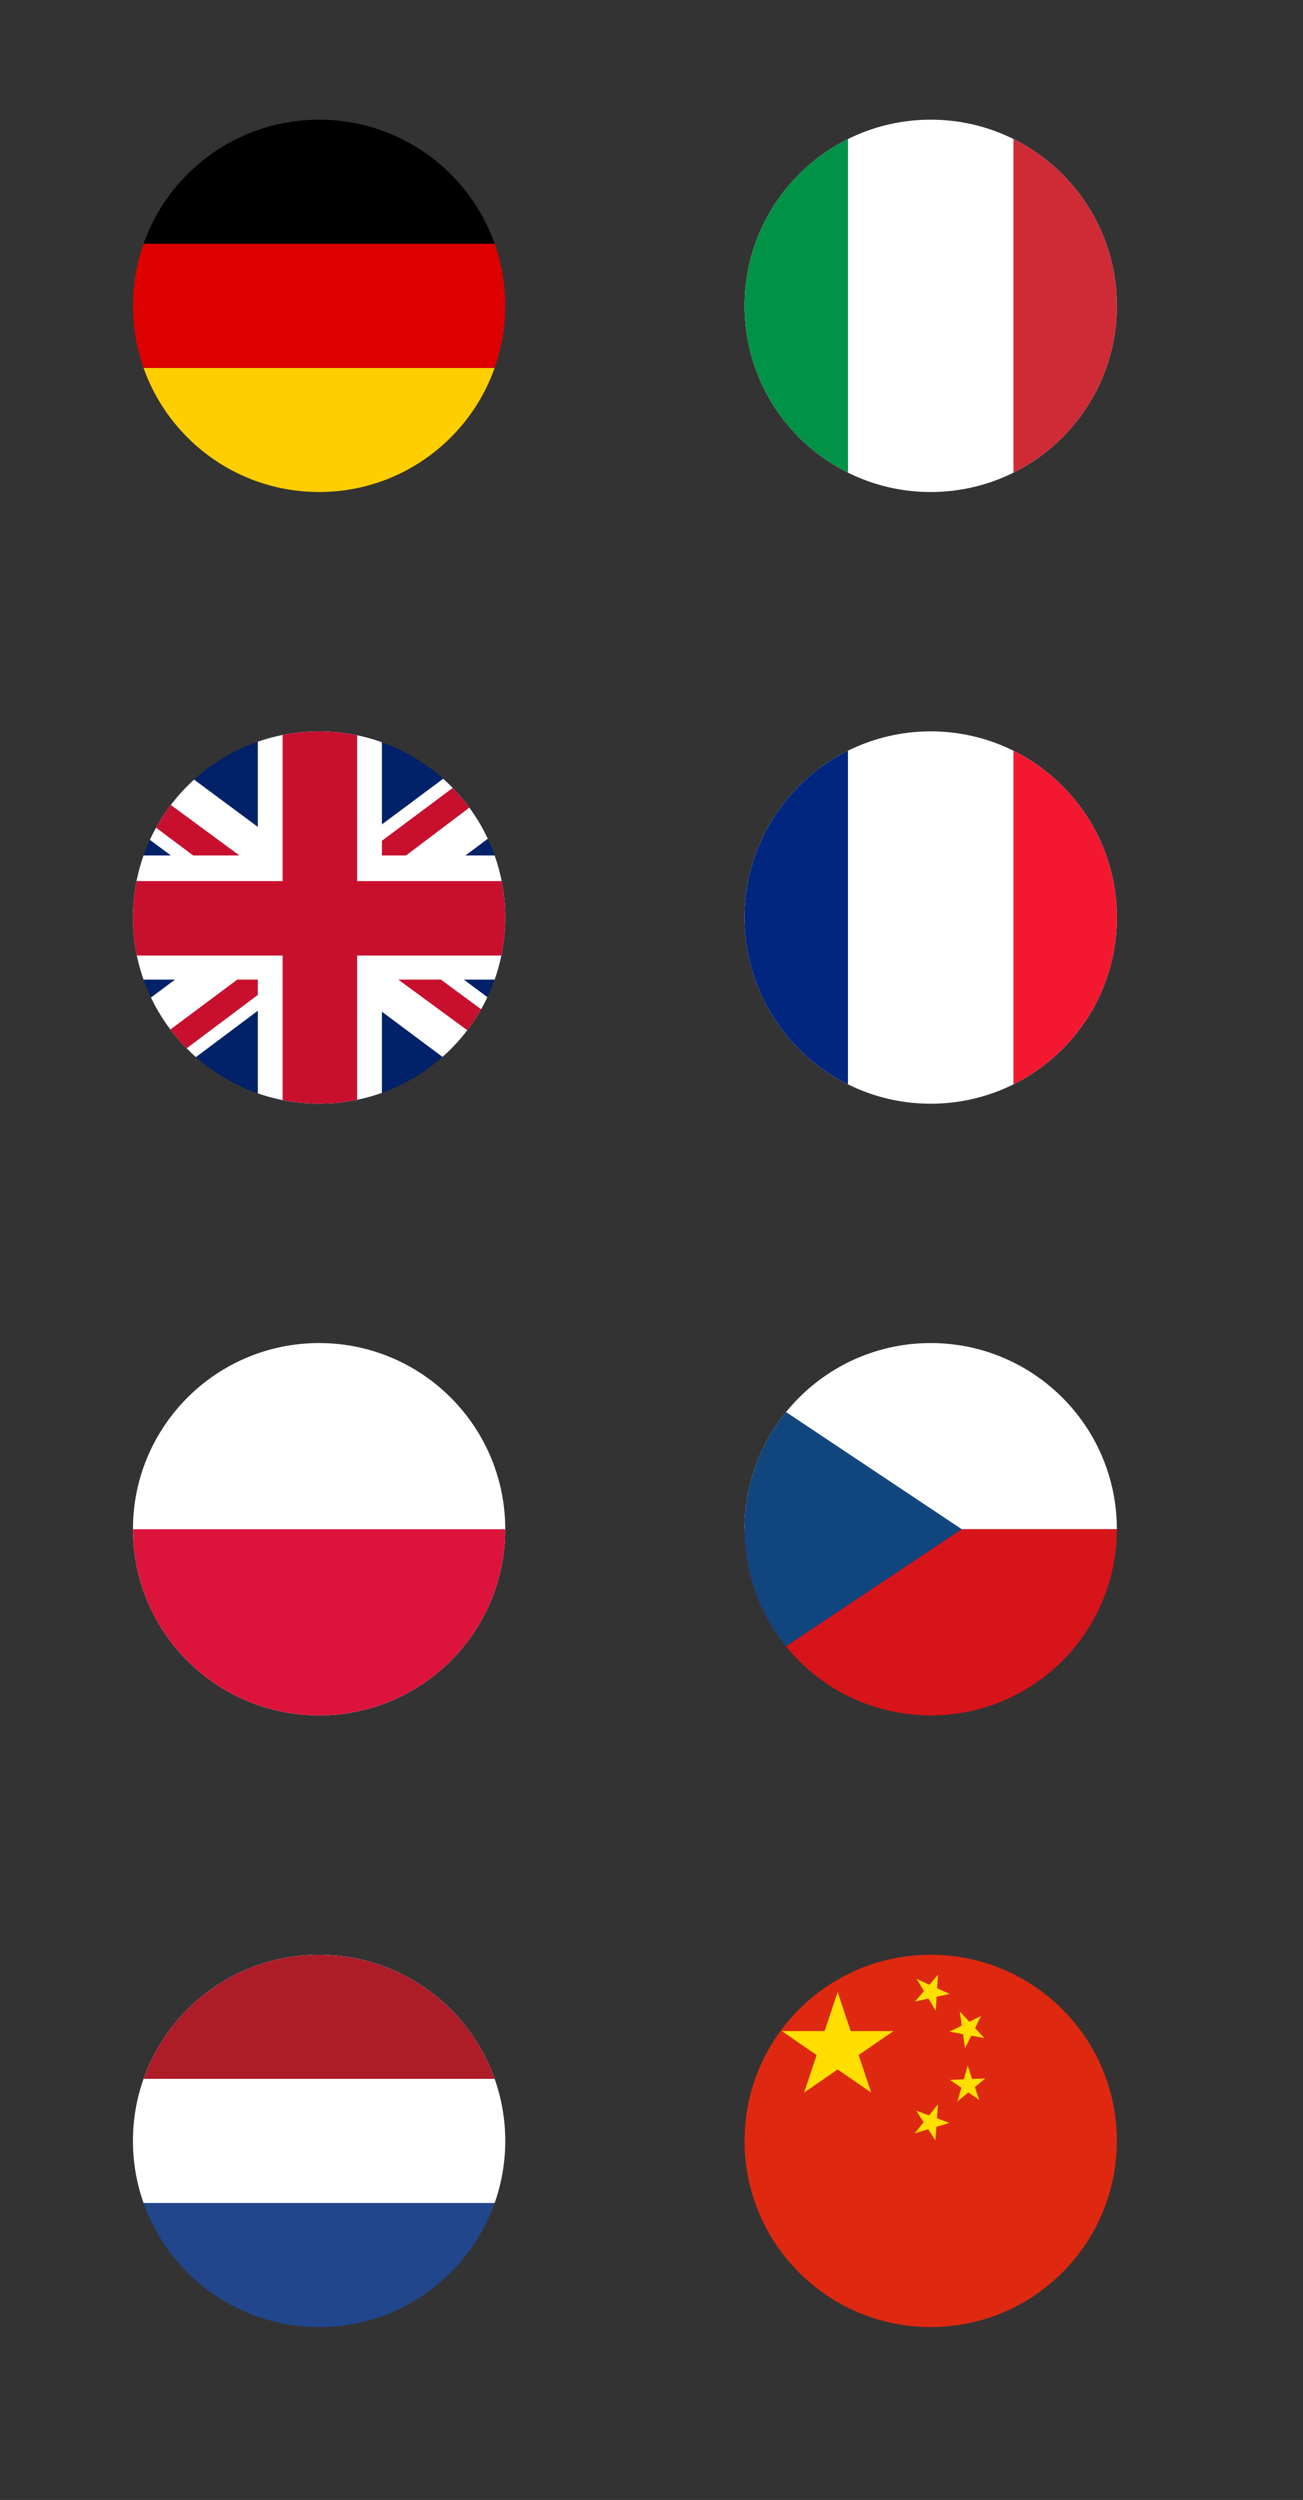 <svg xmlns="http://www.w3.org/2000/svg" xmlns:xlink="http://www.w3.org/1999/xlink" width="98" height="188" viewBox="0 0 98 188">
  <rect x="0" y="0" width="98" height="188" fill="#333333" stroke="none"/>
  <defs>
    <clipPath id="clip-path">
      <circle id="Ellipse_13" data-name="Ellipse 13" cx="14" cy="14" r="14" transform="translate(27.621 57.793)" fill="#ffbc00"/>
    </clipPath>
    <clipPath id="clip-path-2">
      <circle id="Ellipse_7" data-name="Ellipse 7" cx="14" cy="14" r="14" transform="translate(218.621 57.793)" fill="#ffbc00"/>
    </clipPath>
    <clipPath id="clip-path-3">
      <circle id="Ellipse_12" data-name="Ellipse 12" cx="14" cy="14" r="14" transform="translate(424.621 57.793)" fill="#ffbc00"/>
    </clipPath>
    <clipPath id="clip-path-4">
      <circle id="Ellipse_9" data-name="Ellipse 9" cx="14" cy="14" r="14" transform="translate(27.621 108.793)" fill="#ffbc00"/>
    </clipPath>
    <clipPath id="clip-path-5">
      <circle id="Ellipse_6" data-name="Ellipse 6" cx="14" cy="14" r="14" transform="translate(218.621 108.793)" fill="#ffbc00"/>
    </clipPath>
    <clipPath id="clip-path-6">
      <circle id="Ellipse_11" data-name="Ellipse 11" cx="14" cy="14" r="14" transform="translate(424.621 108.793)" fill="#ffbc00"/>
    </clipPath>
    <clipPath id="clip-path-7">
      <circle id="Ellipse_8" data-name="Ellipse 8" cx="14" cy="14" r="14" transform="translate(27.621 159.793)" fill="#ffbc00"/>
    </clipPath>
    <clipPath id="clip-path-8">
      <circle id="Ellipse_15" data-name="Ellipse 15" cx="14" cy="14" r="14" transform="translate(195 133)" fill="red"/>
    </clipPath>
    <clipPath id="clip-Sprachenwechsler_-_Sprite">
      <rect width="98" height="188"/>
    </clipPath>
  </defs>
  <g id="Sprachenwechsler_-_Sprite" data-name="Sprachenwechsler - Sprite" clip-path="url(#clip-Sprachenwechsler_-_Sprite)">
    <g id="germany" transform="translate(-17.621 -48.793)" clip-path="url(#clip-path)">
      <g id="germany-2" data-name="germany" transform="translate(22.954 57.793)">
        <path id="Pfad_3545" data-name="Pfad 3545" d="M0,15H37.333v9.333H0Z" transform="translate(0 3.667)" fill="#ffce00"/>
        <path id="Pfad_3546" data-name="Pfad 3546" d="M0,0H37.333V9.333H0Z"/>
        <path id="Pfad_3547" data-name="Pfad 3547" d="M0,7.5H37.333v9.333H0Z" transform="translate(0 1.833)" fill="#d00"/>
      </g>
    </g>
    <g id="italy" transform="translate(-162.621 -48.793)" clip-path="url(#clip-path-2)">
      <g id="italy-2" data-name="italy" transform="translate(213.954 57.793)">
        <path id="Pfad_3529" data-name="Pfad 3529" d="M0,0H37.333V28H0Z" fill="#fff" fill-rule="evenodd"/>
        <path id="Pfad_3530" data-name="Pfad 3530" d="M0,0H12.443V28H0Z" fill="#009246" fill-rule="evenodd"/>
        <path id="Pfad_3531" data-name="Pfad 3531" d="M20,0H32.444V28H20Z" transform="translate(4.889)" fill="#ce2b37" fill-rule="evenodd"/>
      </g>
    </g>
    <g id="united-kingdom" transform="translate(-414.621 -2.793)" clip-path="url(#clip-path-3)">
      <g id="united-kingdom-2" data-name="united-kingdom" transform="translate(419.954 57.793)">
        <path id="Pfad_3540" data-name="Pfad 3540" d="M0,0H37.333V28H0Z" fill="#012169"/>
        <path id="Pfad_3541" data-name="Pfad 3541" d="M4.375,0,18.608,10.558,32.783,0h4.55V3.617l-14,10.442,14,10.383V28H32.667l-14-10.442L4.725,28H0V24.5L13.942,14.117,0,3.733V0Z" fill="#fff"/>
        <path id="Pfad_3542" data-name="Pfad 3542" d="M24.733,16.392l12.6,9.275V28L21.525,16.392ZM14,17.558l.35,2.042L3.15,28H0ZM37.333,0V.175L22.808,11.142l.117-2.567L34.417,0ZM0,0,13.942,10.267h-3.5L0,2.45Z" fill="#c8102e"/>
        <path id="Pfad_3543" data-name="Pfad 3543" d="M14.058,0V28h9.333V0ZM0,9.333v9.333H37.333V9.333Z" fill="#fff"/>
        <path id="Pfad_3544" data-name="Pfad 3544" d="M0,11.258v5.6H37.333v-5.6ZM15.925,0V28h5.6V0Z" fill="#c8102e"/>
      </g>
    </g>
    <g id="france" transform="translate(28.379 -53.793)" clip-path="url(#clip-path-4)">
      <g id="france-2" data-name="france" transform="translate(22.954 108.793)">
        <path id="Pfad_3526" data-name="Pfad 3526" d="M0,0H37.333V28H0Z" fill="#fff" fill-rule="evenodd"/>
        <path id="Pfad_3527" data-name="Pfad 3527" d="M0,0H12.443V28H0Z" fill="#00267f" fill-rule="evenodd"/>
        <path id="Pfad_3528" data-name="Pfad 3528" d="M20,0H32.444V28H20Z" transform="translate(4.889)" fill="#f31830" fill-rule="evenodd"/>
      </g>
    </g>
    <g id="netherlands" transform="translate(-208.621 38.207)" clip-path="url(#clip-path-5)">
      <g id="netherlands-2" data-name="netherlands" transform="translate(213.954 108.793)">
        <path id="Pfad_3537" data-name="Pfad 3537" d="M0,0H37.333V28H0Z" fill="#21468b"/>
        <path id="Pfad_3538" data-name="Pfad 3538" d="M0,0H37.333V18.667H0Z" fill="#fff"/>
        <path id="Pfad_3539" data-name="Pfad 3539" d="M0,0H37.333V9.333H0Z" fill="#ae1c28"/>
      </g>
    </g>
    <g id="poland" transform="translate(-414.621 -7.793)" clip-path="url(#clip-path-6)">
      <g id="poland-2" data-name="poland" transform="translate(419.954 108.793)">
        <path id="Pfad_3532" data-name="Pfad 3532" d="M37.333,28H0V0H37.333Z" fill="#fff" fill-rule="evenodd"/>
        <path id="Pfad_3533" data-name="Pfad 3533" d="M37.333,25.25H0v-14H37.333Z" transform="translate(0 2.75)" fill="#dc143c" fill-rule="evenodd"/>
      </g>
    </g>
    <g id="czech-republic" transform="translate(28.379 -58.793)" clip-path="url(#clip-path-7)">
      <g id="czech-republic-2" data-name="czech-republic" transform="translate(22.954 159.793)">
        <path id="Pfad_3534" data-name="Pfad 3534" d="M0,0H37.333V14H0Z" fill="#fff"/>
        <path id="Pfad_3535" data-name="Pfad 3535" d="M0,11.25H37.333v14H0Z" transform="translate(0 2.75)" fill="#d7141a"/>
        <path id="Pfad_3536" data-name="Pfad 3536" d="M21,14,0,0V28Z" fill="#11457e"/>
      </g>
    </g>
    <g id="Chinesisch" transform="translate(-139 14)" clip-path="url(#clip-path-8)">
      <g id="china" transform="translate(195 133)">
        <path id="Pfad_3548" data-name="Pfad 3548" d="M0,0H37.333V28H0Z" fill="#de2910"/>
        <path id="Pfad_3549" data-name="Pfad 3549" d="M-2.37,3.51.15-4.05,2.67,3.51-4.05-1.11h8.4Z" transform="translate(6.85 6.85)" fill="#ffde00"/>
        <path id="Pfad_3550" data-name="Pfad 3550" d="M.509,2.438l.84-2.52.84,2.52L-.051.9h2.8Z" transform="matrix(-0.514, -0.858, 0.858, -0.514, 13.58, 4.635)" fill="#ffde00"/>
        <path id="Pfad_3551" data-name="Pfad 3551" d="M.543,2.492l.84-2.52.84,2.52L-.017.952h2.8Z" transform="matrix(-0.141, -0.99, 0.99, -0.141, 15.636, 7.151)" fill="#ffde00"/>
        <path id="Pfad_3552" data-name="Pfad 3552" d="M.594,2.574l.84-2.52.84,2.52L.034,1.034h2.8Z" transform="matrix(0.275, -0.961, 0.961, 0.275, 15.008, 10.779)" fill="#ffde00"/>
        <path id="Pfad_3553" data-name="Pfad 3553" d="M.629,2.617,1.469.1l.84,2.52L.069,1.077h2.8Z" transform="matrix(0.625, -0.781, 0.781, 0.625, 11.913, 12.811)" fill="#ffde00"/>
      </g>
    </g>
  </g>
</svg>
